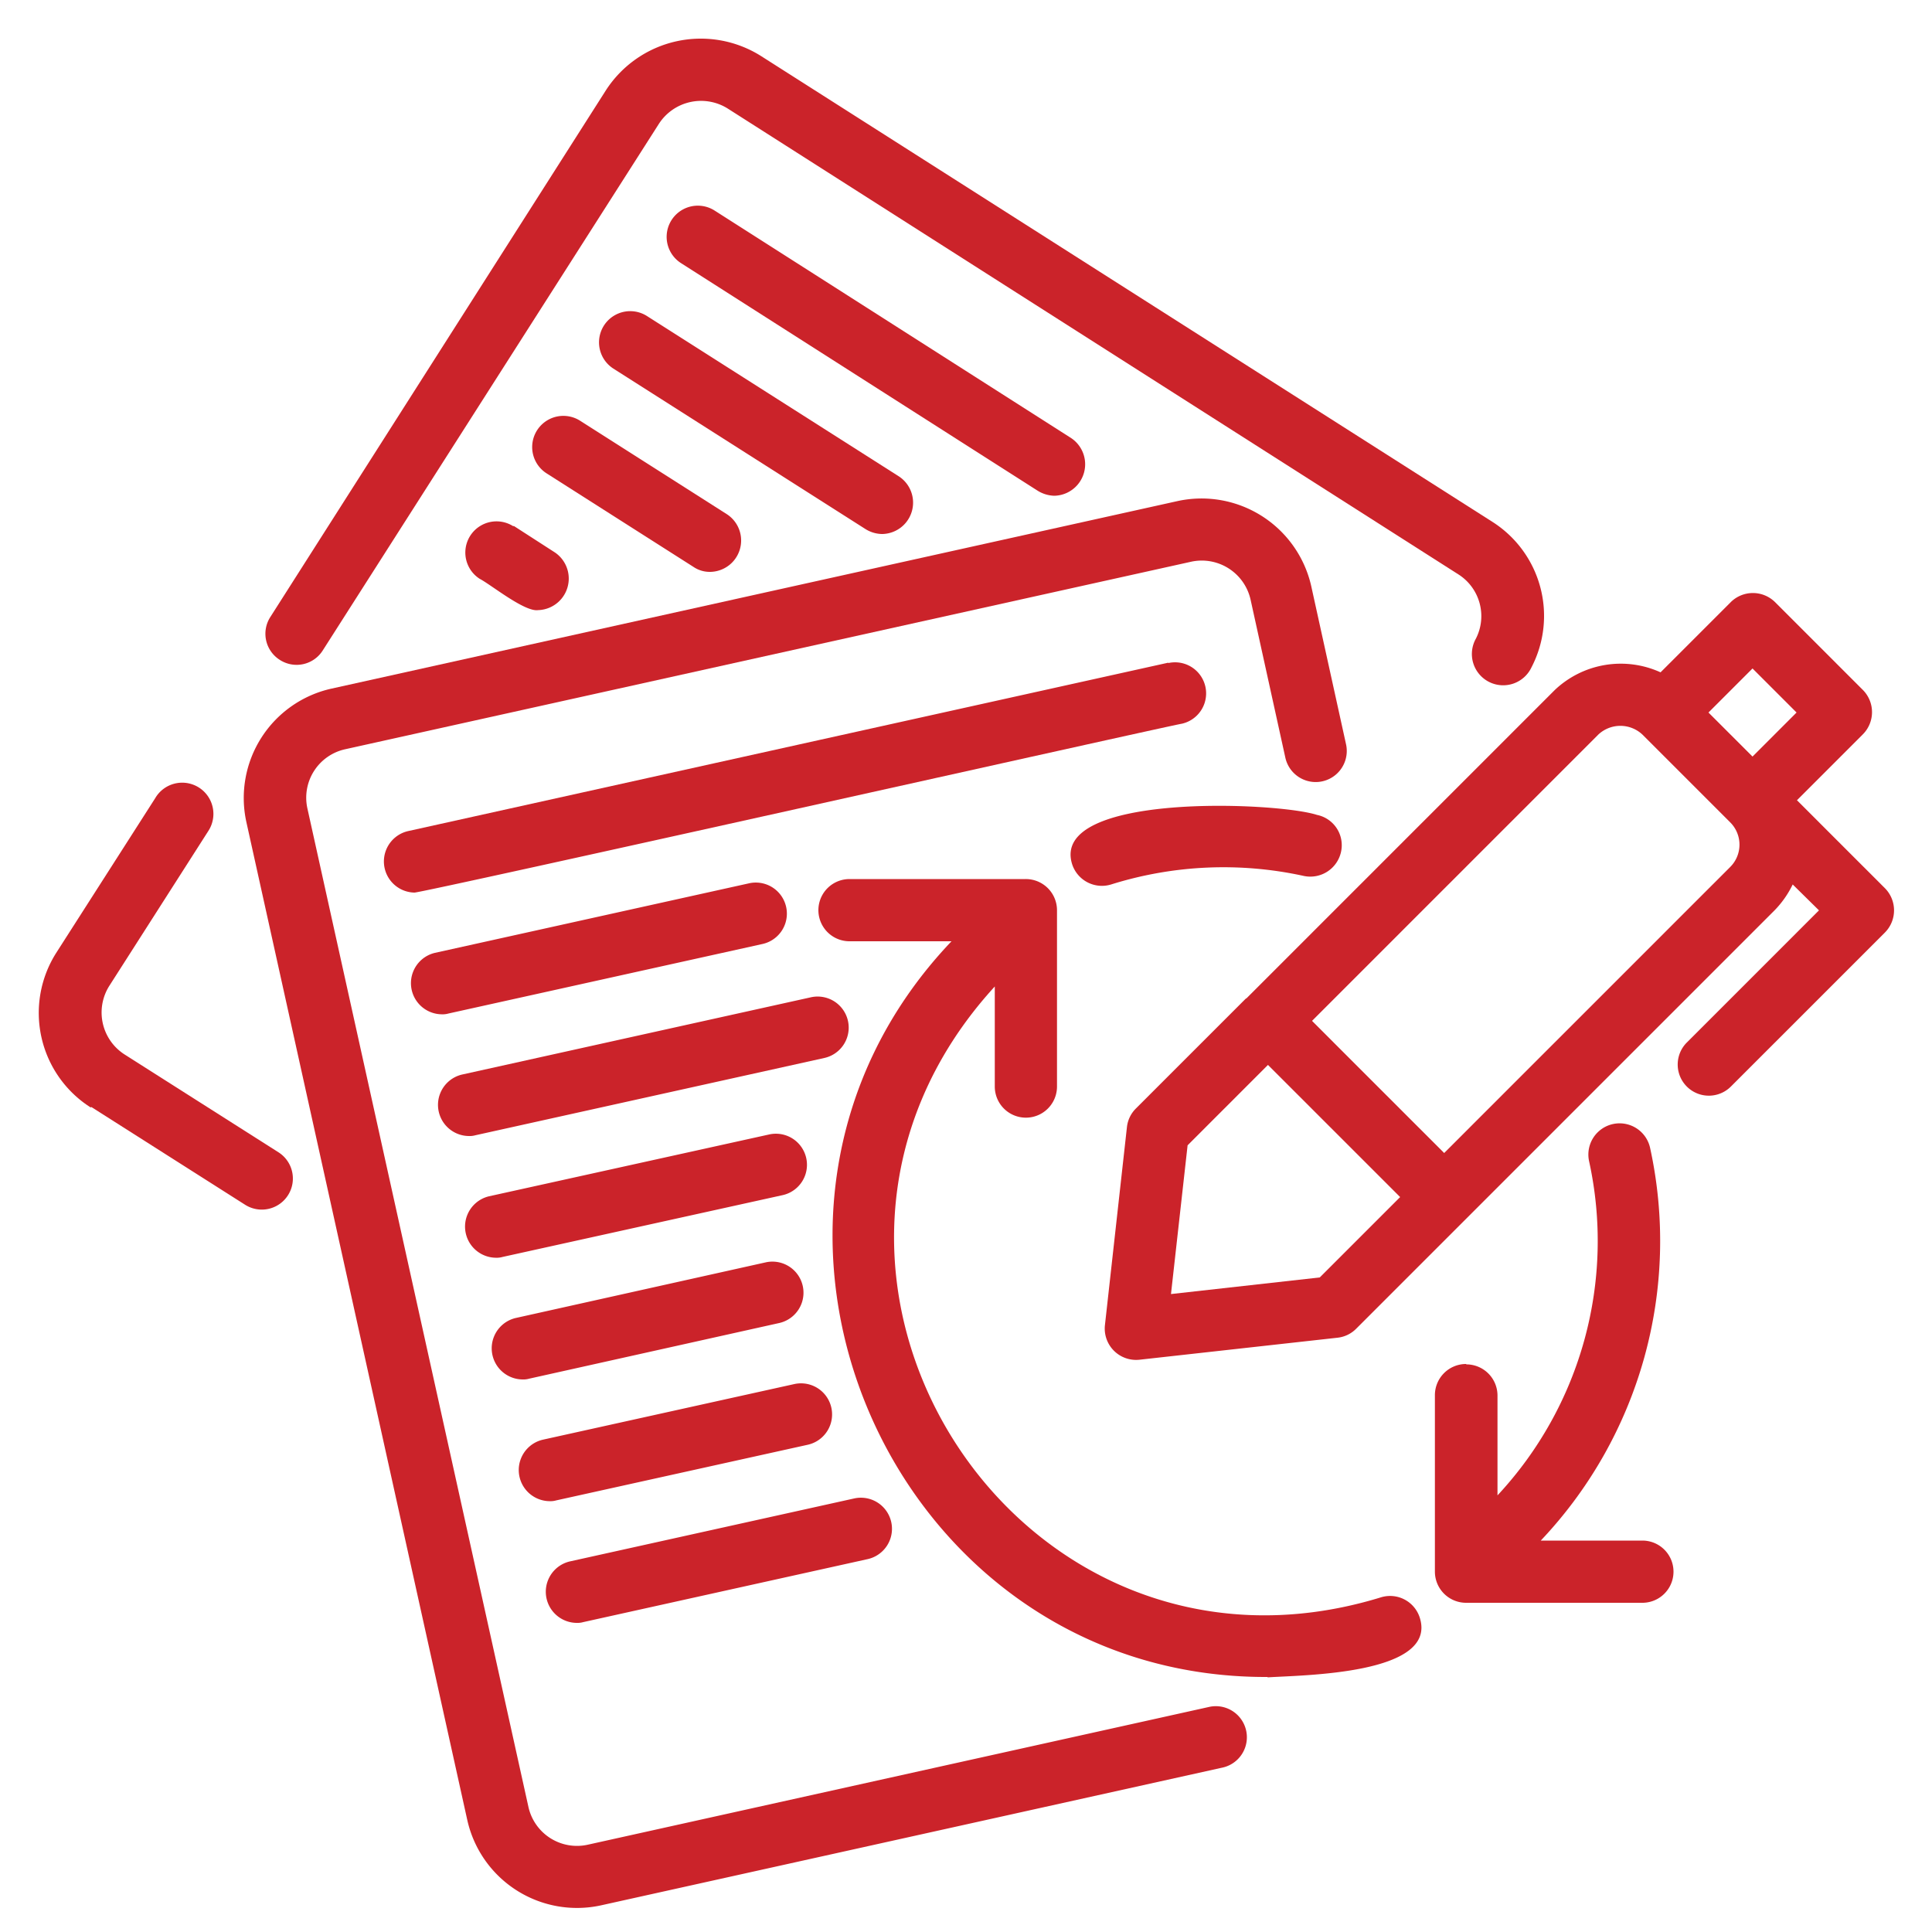 <svg xmlns="http://www.w3.org/2000/svg" xmlns:xlink="http://www.w3.org/1999/xlink" width="50" height="50" viewBox="0 0 50 50"><defs><clipPath id="clip-Free_Unlimited_Revisions"><rect width="50" height="50"></rect></clipPath></defs><g id="Free_Unlimited_Revisions" data-name="Free Unlimited Revisions" clip-path="url(#clip-Free_Unlimited_Revisions)"><g id="Group_24" data-name="Group 24" transform="translate(0.015 0.19)"><path id="Path_93" data-name="Path 93" d="M12.08,46.92a2.909,2.909,0,0,0,3.46,2.2L31.6,45.56a.8.8,0,1,0-.3-1.58L15.2,47.55a1.287,1.287,0,0,1-1.54-.98L7.94,20.73a1.284,1.284,0,0,1,.98-1.53L30.8,14.35a1.294,1.294,0,0,1,1.55.98l.9,4.09a.8.8,0,0,0,1.57-.35l-.9-4.09a2.911,2.911,0,0,0-3.47-2.2L8.57,17.63a2.9,2.9,0,0,0-2.21,3.45l5.72,25.84h0Z" fill="#cb232a"></path><path id="Path_94" data-name="Path 94" d="M30.22,16.96,10.54,21.32a.806.806,0,0,0,.17,1.59c.2.01,19.66-4.35,19.86-4.37a.8.8,0,0,0-.35-1.57h0Z" fill="#cb232a"></path><path id="Path_95" data-name="Path 95" d="M11.41,26.06a.554.554,0,0,0,.18-.02l8.13-1.8a.8.8,0,0,0-.35-1.57l-8.13,1.8a.806.806,0,0,0,.17,1.59h0Z" fill="#cb232a"></path><path id="Path_96" data-name="Path 96" d="M12.11,29.21a.554.554,0,0,0,.18-.02l9.03-2a.8.8,0,0,0-.35-1.57l-9.03,2a.806.806,0,0,0,.17,1.59Z" fill="#cb232a"></path><path id="Path_97" data-name="Path 97" d="M12.81,32.36a.554.554,0,0,0,.18-.02l7.25-1.6a.8.8,0,0,0-.35-1.57l-7.25,1.6a.806.806,0,0,0,.17,1.59h0Z" fill="#cb232a"></path><path id="Path_98" data-name="Path 98" d="M13.5,35.51a.554.554,0,0,0,.18-.02l6.47-1.44a.8.8,0,0,0-.35-1.57l-6.47,1.44a.806.806,0,0,0,.17,1.59Z" fill="#cb232a"></path><path id="Path_99" data-name="Path 99" d="M14.2,38.66a.554.554,0,0,0,.18-.02l6.51-1.44a.8.8,0,0,0-.35-1.57l-6.51,1.44a.806.806,0,0,0,.17,1.59h0Z" fill="#cb232a"></path><path id="Path_100" data-name="Path 100" d="M14.9,41.81a.554.554,0,0,0,.18-.02l7.36-1.63a.8.8,0,0,0-.35-1.57l-7.36,1.63a.806.806,0,0,0,.17,1.59Z" fill="#cb232a"></path><path id="Path_101" data-name="Path 101" d="M2.35,28.46l3.98,2.53a.8.8,0,0,0,.86-1.36L3.21,27.1a1.29,1.29,0,0,1-.4-1.77l2.57-4.02A.808.808,0,1,0,4,20.47l-2.56,4a2.9,2.9,0,0,0,.89,4h0Z" fill="#cb232a"></path><path id="Path_102" data-name="Path 102" d="M7.23,16.89a.8.8,0,0,0,1.11-.25l8.7-13.63a1.3,1.3,0,0,1,1.78-.39l18.9,12.05a1.28,1.28,0,0,1,.46,1.67.81.81,0,1,0,1.44.74,2.885,2.885,0,0,0-1.02-3.77L19.68,1.26a2.924,2.924,0,0,0-4.01.88L6.98,15.78a.8.8,0,0,0,.25,1.11Z" fill="#cb232a"></path><path id="Path_103" data-name="Path 103" d="M27.27,12.64a.815.815,0,0,0,.44-1.49L18.48,5.26a.807.807,0,0,0-.87,1.36l9.23,5.89a.861.861,0,0,0,.43.13Z" fill="#cb232a"></path><path id="Path_104" data-name="Path 104" d="M22.82,13.63a.812.812,0,0,0,.43-1.49L16.73,7.99a.807.807,0,0,0-.87,1.36l6.52,4.15a.832.832,0,0,0,.43.13h0Z" fill="#cb232a"></path><path id="Path_105" data-name="Path 105" d="M18.37,14.61a.812.812,0,0,0,.43-1.49L15,10.7a.807.807,0,0,0-.87,1.36l3.8,2.42a.749.749,0,0,0,.43.13h0Z" fill="#cb232a"></path><path id="Path_106" data-name="Path 106" d="M13.27,13.43a.807.807,0,0,0-.87,1.36c.29.15,1.16.86,1.51.81a.817.817,0,0,0,.44-1.49l-1.07-.69h0Z" fill="#cb232a"></path><path id="Path_107" data-name="Path 107" d="M32.23,25.65,29.38,28.5a.8.8,0,0,0-.23.48l-.57,5.13a.811.811,0,0,0,.89.89l5.13-.57a.8.8,0,0,0,.48-.23L45.91,23.37a2.54,2.54,0,0,0,.47-.67l.68.67-3.42,3.42a.806.806,0,0,0,1.14,1.14l3.99-3.99a.815.815,0,0,0,0-1.14l-2.28-2.28,1.71-1.71a.815.815,0,0,0,0-1.14l-2.28-2.28a.815.815,0,0,0-1.14,0l-1.82,1.82a2.481,2.481,0,0,0-2.74.46l-7.98,7.98h0Zm1.91,7.22-3.85.43.43-3.85,2.08-2.08,3.42,3.42Zm11.2-15.76,1.14,1.14-1.14,1.14L44.2,18.25Zm-3.99,1.71a.834.834,0,0,1,1.14,0l2.28,2.28a.815.815,0,0,1,0,1.14l-7.41,7.41-3.42-3.42,7.41-7.41h0Z" fill="#cb232a"></path><path id="Path_108" data-name="Path 108" d="M27.73,22.17a.81.81,0,0,0,1.01.53,9.712,9.712,0,0,1,4.99-.22.814.814,0,0,0,.96-.62.8.8,0,0,0-.62-.96c-1.05-.34-6.91-.58-6.34,1.27h0Z" fill="#cb232a"></path><path id="Path_109" data-name="Path 109" d="M37.93,35.11a.807.807,0,0,0-.81.81v4.56a.807.807,0,0,0,.81.81h4.56a.805.805,0,0,0,0-1.61H39.86a11.274,11.274,0,0,0,2.83-10.16.808.808,0,1,0-1.58.34,9.649,9.649,0,0,1-2.37,8.65V35.93a.807.807,0,0,0-.81-.81h0Z" fill="#cb232a"></path><path id="Path_110" data-name="Path 110" d="M32.79,43.22c.9-.06,4.4-.07,3.94-1.54a.806.806,0,0,0-1.01-.53c-9.49,2.91-16.67-8.51-9.99-15.81v2.59a.805.805,0,0,0,1.61,0V23.37a.807.807,0,0,0-.81-.81H21.97a.805.805,0,0,0,0,1.61h2.64C17.83,31.29,23,43.25,32.79,43.21h0Z" fill="#cb232a"></path></g></g></svg>
